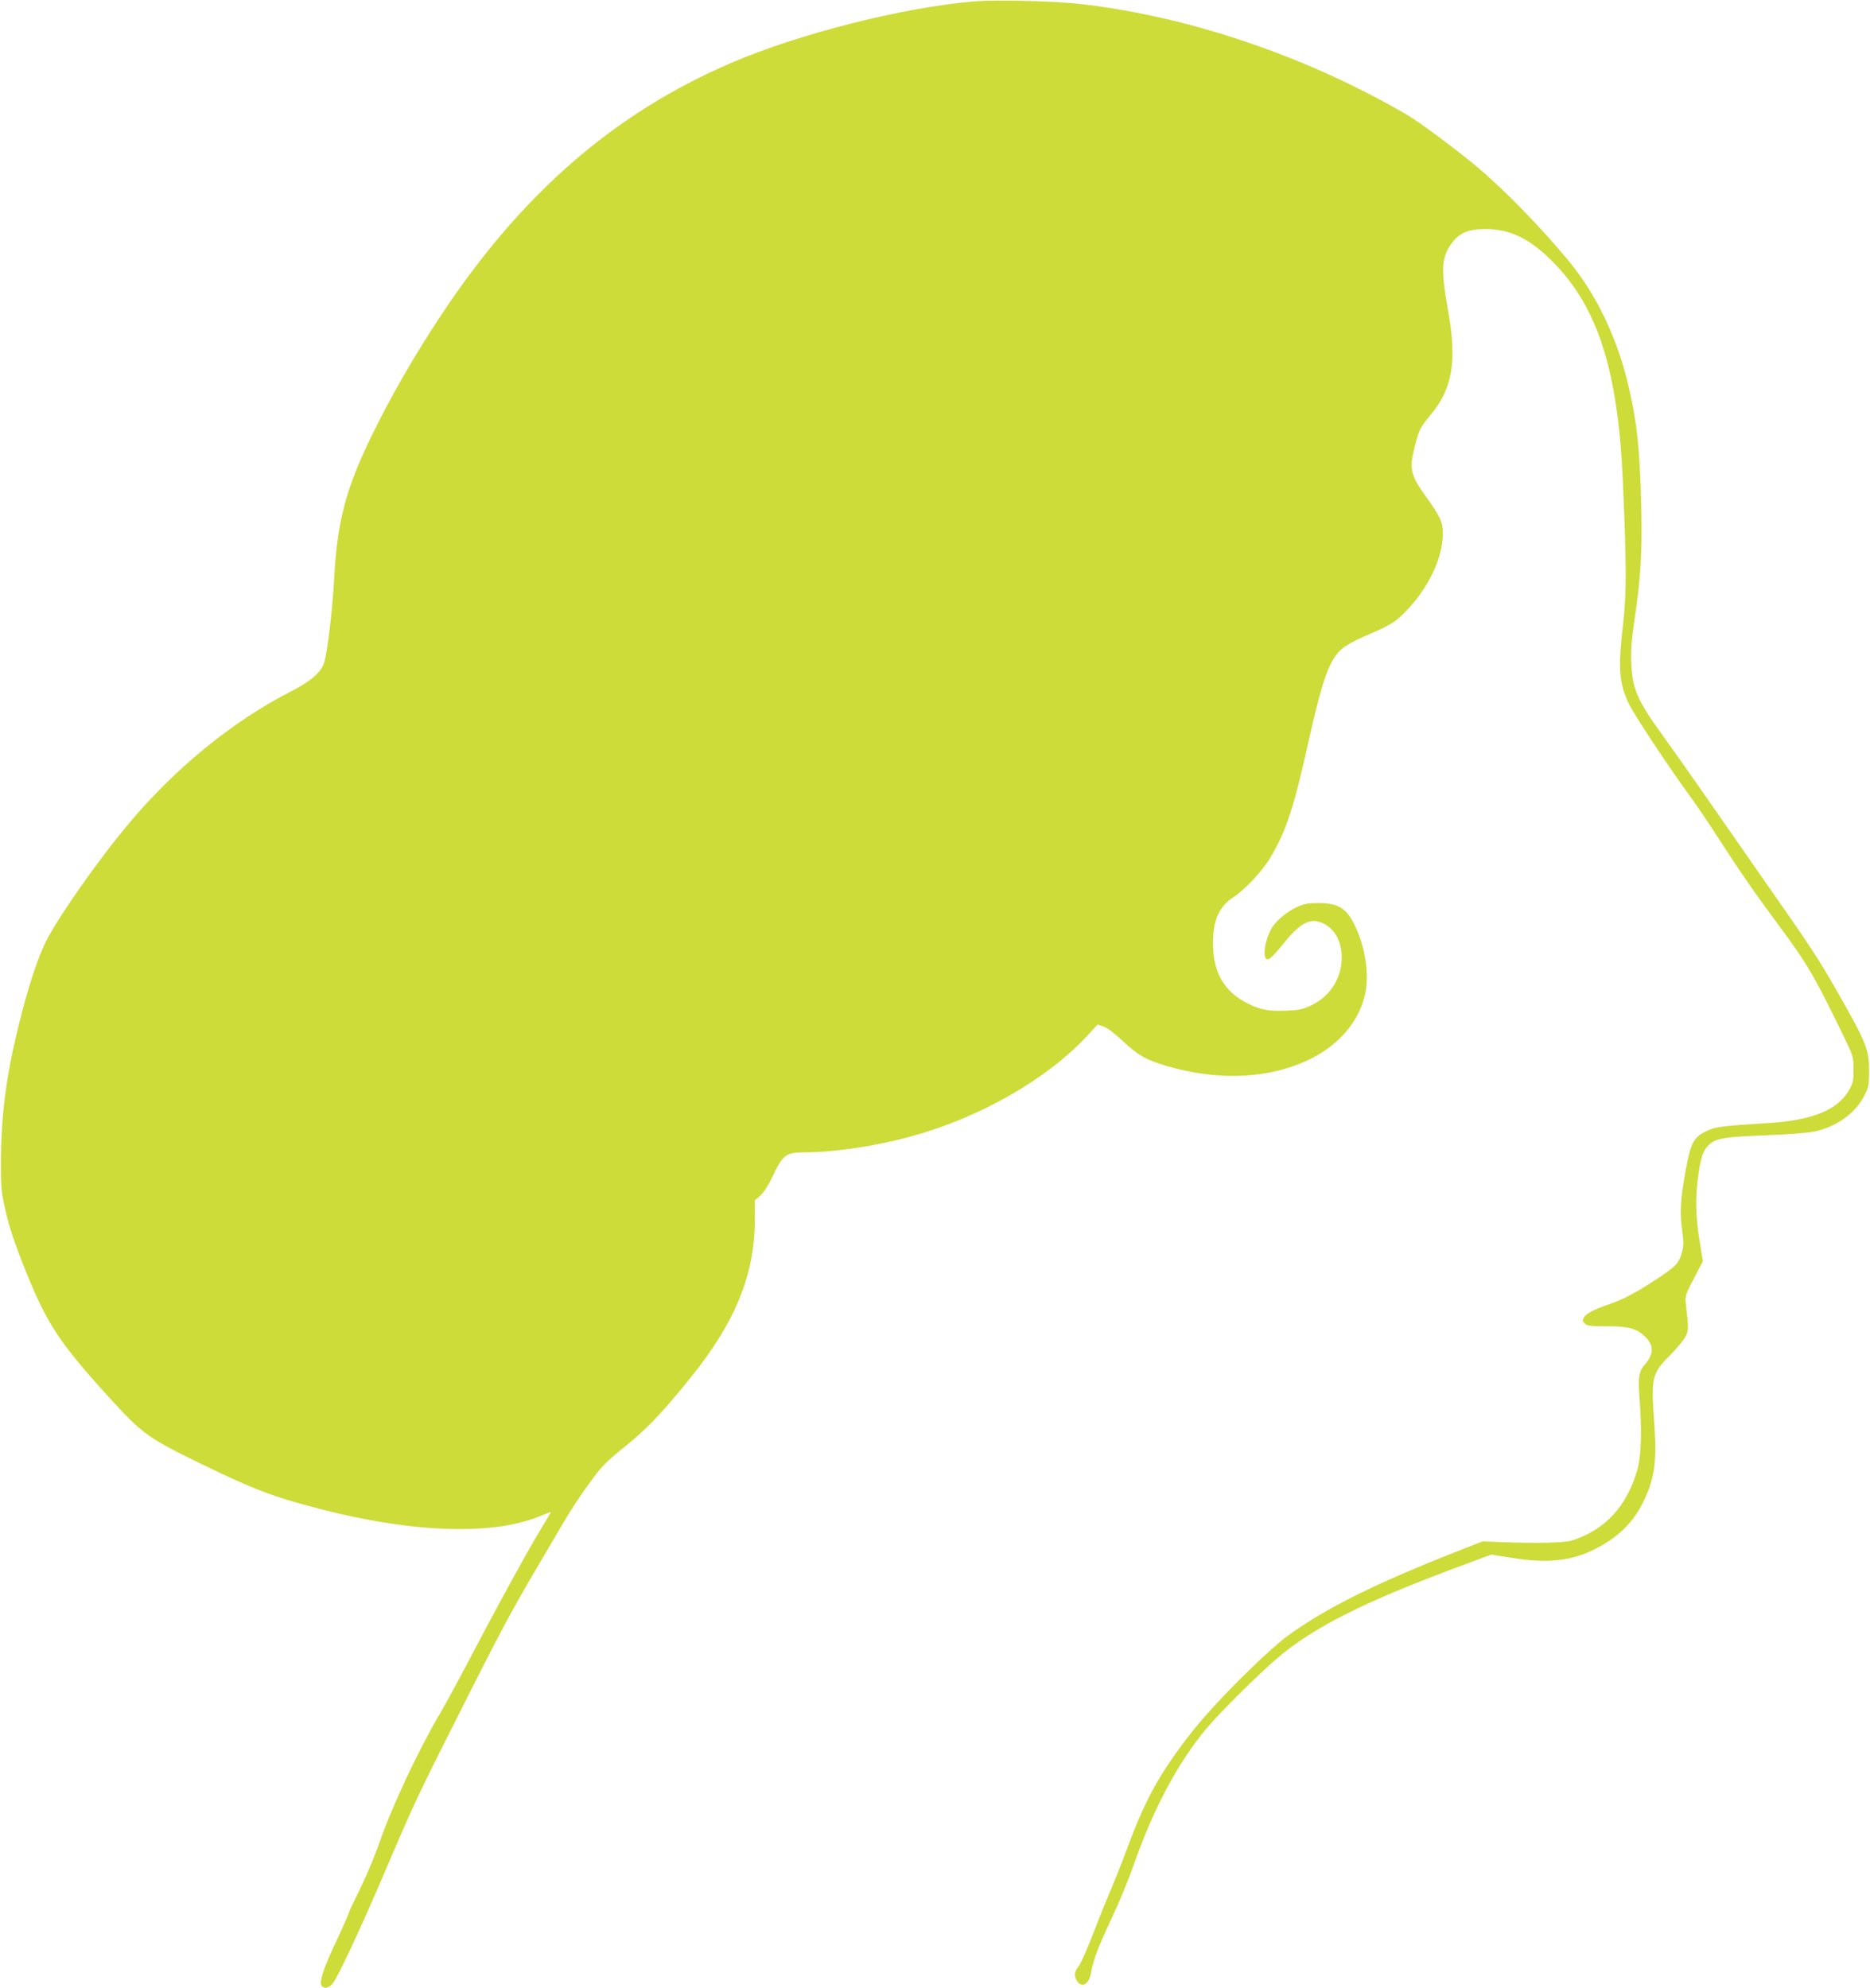 <?xml version="1.0" standalone="no"?>
<!DOCTYPE svg PUBLIC "-//W3C//DTD SVG 20010904//EN"
 "http://www.w3.org/TR/2001/REC-SVG-20010904/DTD/svg10.dtd">
<svg version="1.0" xmlns="http://www.w3.org/2000/svg"
 width="1204pt" height="1280pt" viewBox="0 0 1204 1280"
 preserveAspectRatio="xMidYMid meet">
<g transform="translate(0,1280) scale(0.1,-0.1)"
fill="#cddc39" stroke="none">
<path d="M6270 12791 c-461 -40 -1118 -206 -1560 -395 -754 -324 -1349 -840
-1867 -1621 -176 -265 -331 -535 -457 -795 -162 -336 -216 -545 -235 -915 -11
-196 -42 -456 -63 -529 -19 -64 -87 -123 -218 -190 -372 -190 -746 -495 -1046
-855 -200 -239 -466 -620 -536 -769 -49 -104 -104 -272 -156 -477 -89 -349
-124 -606 -126 -915 -1 -157 2 -201 22 -292 25 -122 66 -246 142 -433 135
-333 215 -454 535 -806 213 -233 247 -258 594 -427 336 -163 459 -210 756
-287 613 -159 1138 -174 1440 -40 31 13 54 21 52 17 -2 -4 -38 -63 -79 -132
-89 -148 -283 -504 -451 -825 -66 -126 -149 -279 -185 -340 -134 -226 -307
-593 -388 -827 -38 -108 -92 -235 -152 -354 -22 -44 -43 -90 -47 -104 -4 -14
-40 -95 -80 -180 -81 -170 -112 -265 -94 -287 18 -21 45 -15 71 15 32 38 179
352 329 703 188 441 217 504 462 989 302 601 361 710 562 1050 34 58 96 164
138 235 42 72 116 184 165 249 77 106 103 133 230 235 144 117 234 212 419
441 288 357 413 664 413 1018 l0 123 35 30 c21 19 51 65 76 117 70 148 87 161
210 162 192 0 462 41 690 104 438 120 866 365 1125 642 l71 77 38 -13 c24 -8
72 -44 125 -94 94 -90 152 -122 285 -161 285 -82 560 -84 800 -4 245 81 416
245 470 449 33 125 12 299 -55 446 -56 124 -109 159 -240 159 -72 0 -94 -4
-145 -28 -64 -30 -137 -93 -162 -141 -35 -68 -52 -157 -34 -185 14 -22 38 -1
121 101 110 135 176 164 261 116 74 -41 114 -131 107 -237 -9 -126 -84 -234
-201 -287 -52 -24 -78 -29 -161 -32 -107 -4 -160 6 -241 46 -152 75 -225 200
-225 384 0 154 37 239 133 302 75 50 186 169 237 255 100 169 149 315 240 725
94 422 139 550 221 619 22 20 85 54 138 77 172 74 197 89 260 151 153 152 251
353 251 515 0 71 -16 106 -108 235 -102 142 -110 180 -72 328 26 104 34 119
106 206 136 166 165 341 108 662 -48 267 -44 345 21 434 50 70 107 94 220 94
158 0 282 -60 431 -209 292 -293 422 -702 453 -1421 23 -531 24 -708 2 -904
-34 -299 -28 -387 37 -524 29 -63 270 -427 394 -595 38 -51 123 -177 189 -280
135 -209 231 -348 390 -562 177 -239 224 -320 412 -708 59 -122 61 -130 61
-207 1 -64 -4 -88 -22 -122 -72 -137 -231 -205 -522 -224 -318 -20 -345 -24
-405 -53 -80 -39 -98 -73 -129 -236 -35 -185 -42 -282 -26 -399 11 -85 11
-104 -3 -152 -19 -64 -40 -86 -162 -166 -134 -88 -213 -130 -310 -163 -94 -32
-150 -62 -159 -86 -8 -21 -8 -20 10 -38 12 -13 40 -16 142 -16 139 0 189 -14
244 -67 57 -55 57 -113 -2 -179 -38 -44 -45 -85 -34 -218 16 -209 11 -372 -14
-460 -67 -234 -208 -387 -417 -454 -51 -17 -234 -21 -475 -11 l-105 4 -150
-59 c-544 -214 -855 -368 -1107 -551 -46 -33 -157 -132 -246 -220 -244 -238
-387 -405 -523 -609 -99 -149 -171 -295 -249 -504 -33 -89 -84 -220 -114 -290
-30 -70 -73 -176 -96 -237 -57 -150 -99 -245 -121 -274 -23 -29 -24 -59 -3
-89 32 -46 77 -17 89 58 13 77 44 160 131 345 47 99 110 252 141 340 128 368
287 667 475 890 85 101 331 345 453 449 234 200 568 367 1199 600 l178 66 124
-20 c239 -39 396 -22 552 60 143 74 237 167 300 295 74 150 90 259 74 495 -23
312 -17 336 99 452 43 43 88 97 100 120 22 43 22 46 3 214 -5 48 -2 59 52 162
l58 111 -22 134 c-25 154 -28 280 -7 424 17 118 31 158 71 194 45 40 99 49
367 59 155 6 273 16 315 25 143 33 261 120 318 235 25 48 28 66 28 150 1 141
-16 183 -202 510 -125 219 -163 277 -483 735 -135 193 -313 449 -397 570 -84
121 -196 279 -247 350 -162 224 -194 296 -202 460 -4 86 1 147 20 280 41 272
51 439 44 740 -9 367 -27 533 -82 770 -72 308 -207 590 -385 805 -180 217
-409 453 -586 602 -125 106 -372 290 -447 334 -648 380 -1413 640 -2117 719
-168 19 -542 27 -680 16z"/>
</g>
</svg>

